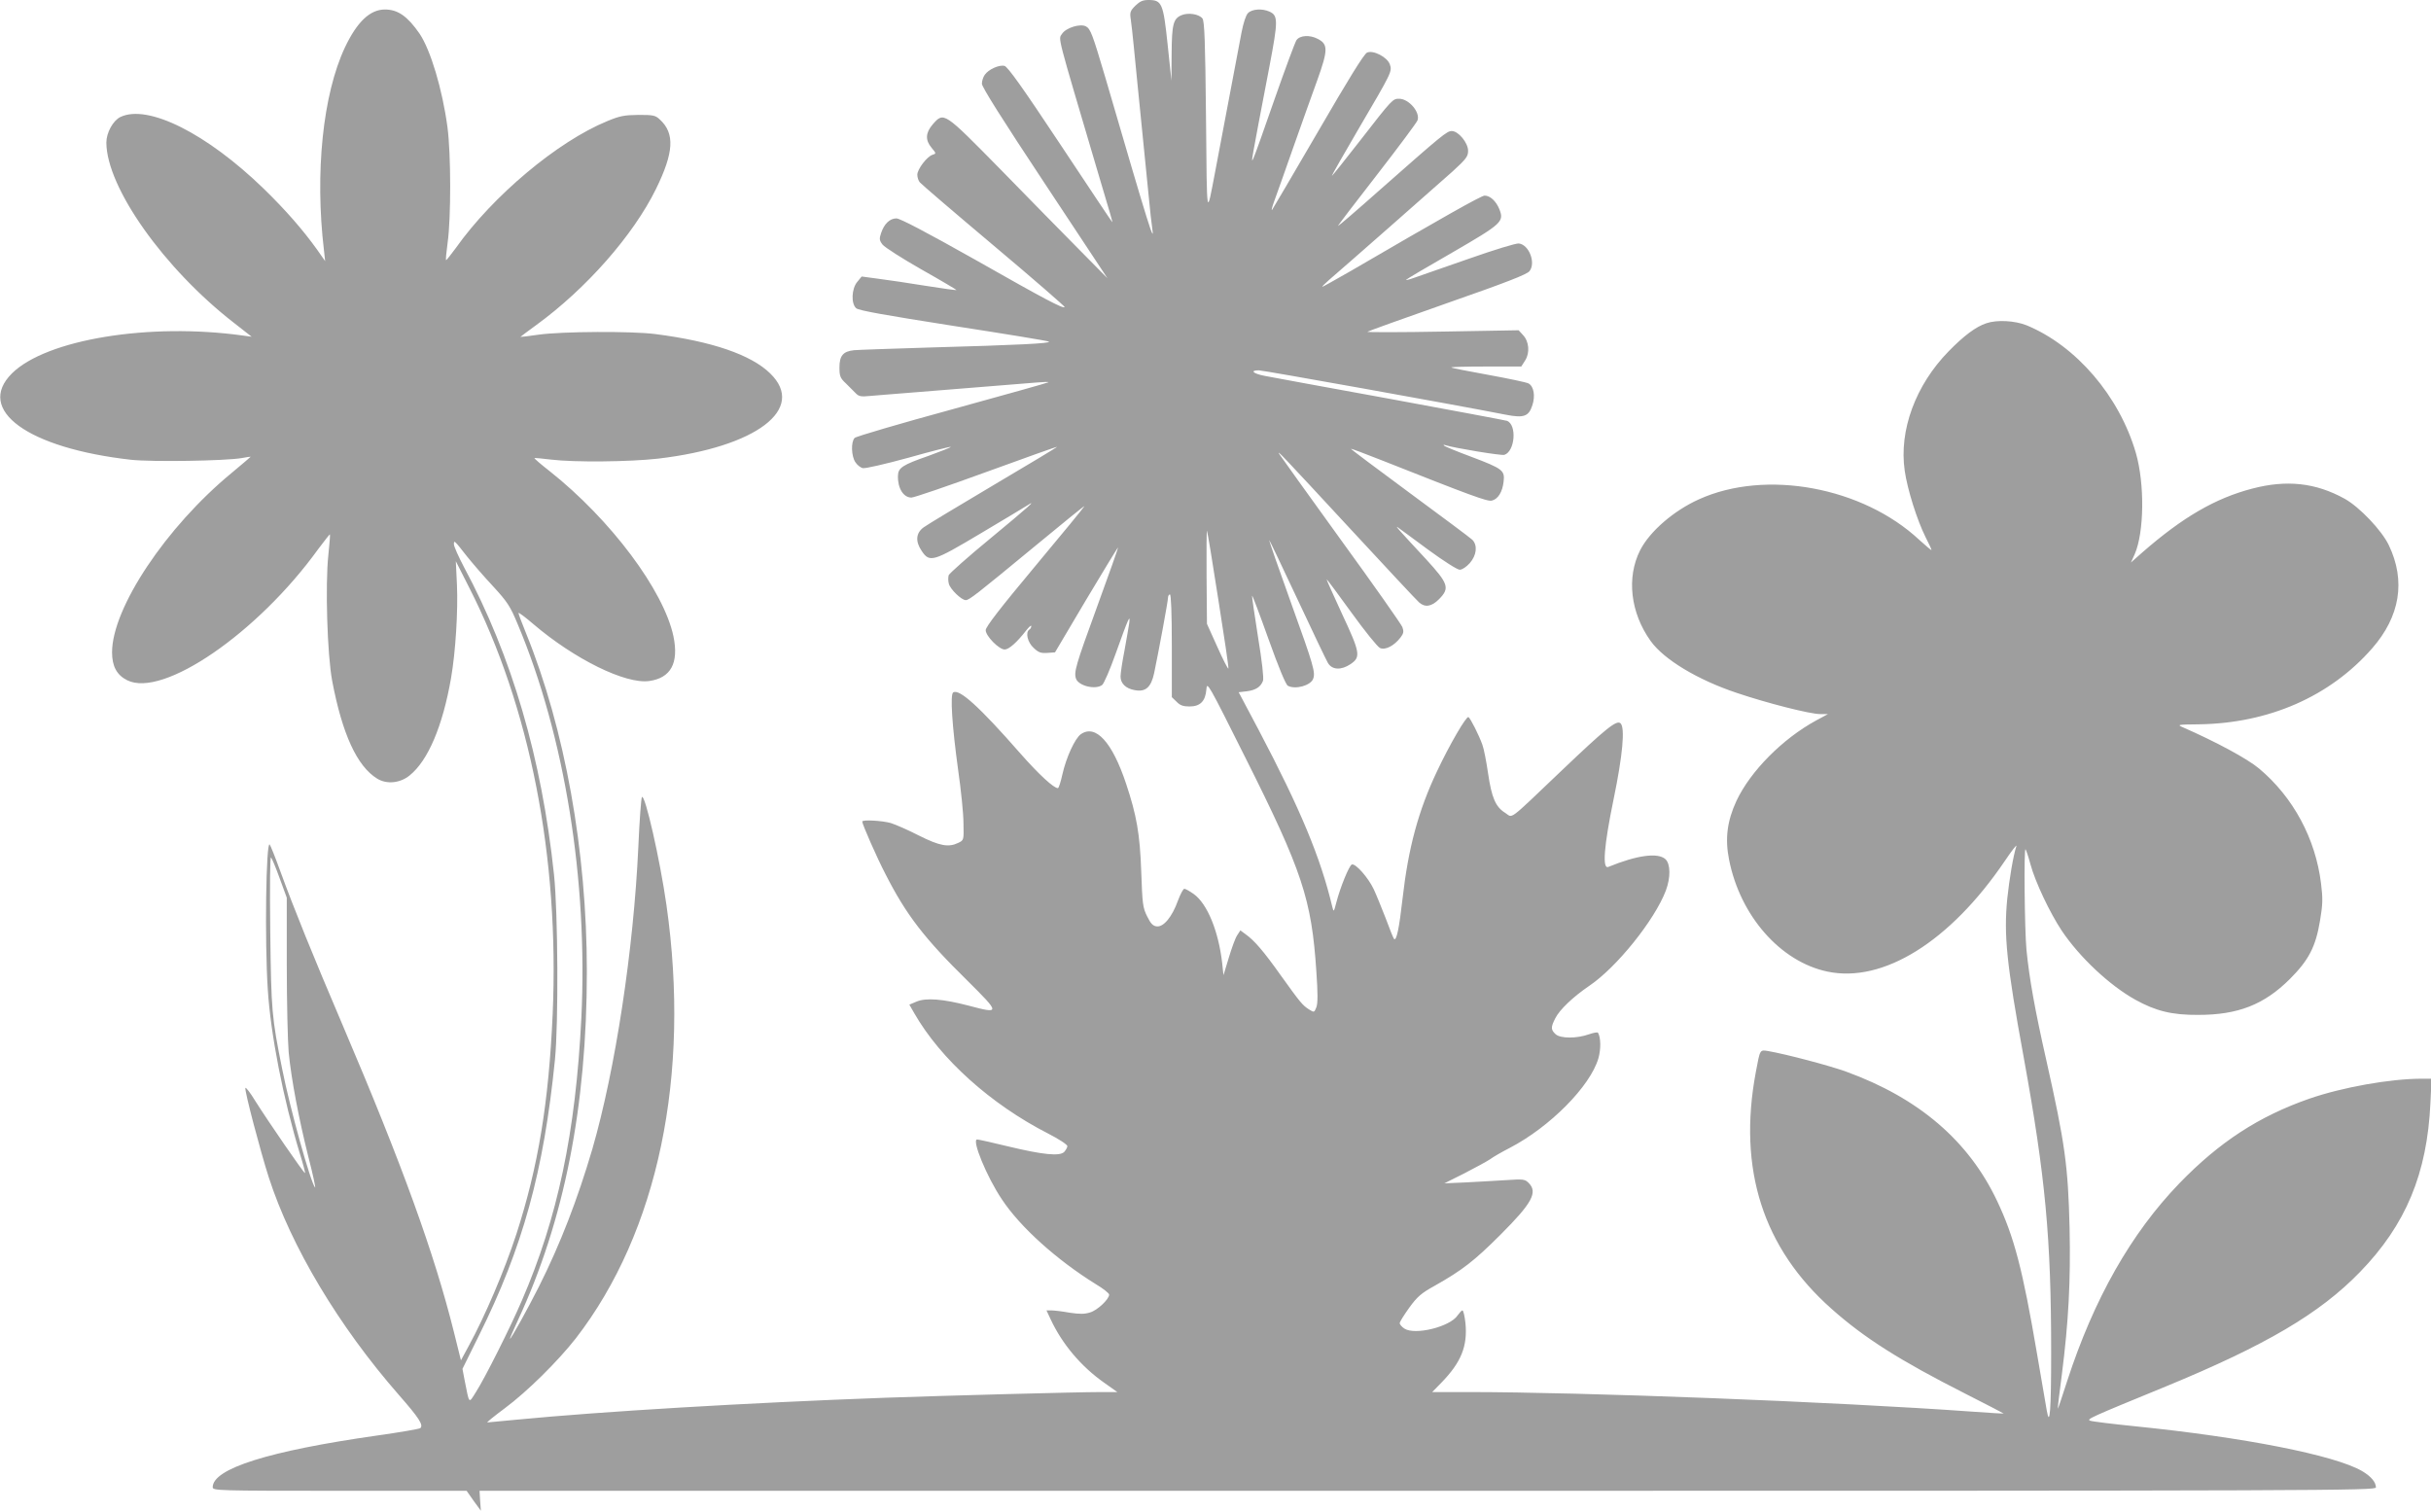 <?xml version="1.0" standalone="no"?>
<!DOCTYPE svg PUBLIC "-//W3C//DTD SVG 20010904//EN"
 "http://www.w3.org/TR/2001/REC-SVG-20010904/DTD/svg10.dtd">
<svg version="1.0" xmlns="http://www.w3.org/2000/svg"
 width="1280pt" height="796pt" viewBox="0 0 1280 796"
 preserveAspectRatio="xMidYMid meet">
<g transform="translate(0,796) scale(0.1,-0.1)"
fill="#9e9e9e" stroke="none">
<path d="M5978 7930 c-27 -27 -30 -35 -24 -73 3 -23 11 -88 16 -144 6 -57 15
-148 20 -203 6 -55 15 -145 20 -200 11 -111 24 -242 40 -400 5 -58 13 -123 16
-145 16 -105 -12 -15 -247 790 -66 223 -77 253 -101 266 -30 16 -105 -7 -126
-39 -20 -31 -32 17 188 -727 68 -228 80 -268 76 -264 -3 2 -126 187 -274 410
-197 297 -276 408 -293 412 -28 7 -84 -18 -104 -47 -8 -11 -15 -32 -15 -47 0
-17 107 -187 331 -525 l330 -499 -148 150 c-82 83 -269 273 -415 423 -300 305
-298 304 -357 237 -38 -44 -40 -83 -6 -123 25 -30 25 -31 5 -37 -29 -9 -80
-76 -80 -105 0 -14 6 -32 13 -40 7 -9 182 -159 390 -334 208 -175 376 -321
373 -323 -9 -9 -97 37 -474 251 -254 143 -393 216 -412 216 -35 0 -65 -29 -81
-78 -10 -29 -9 -38 8 -60 11 -14 103 -73 205 -131 103 -58 185 -107 184 -108
-2 -2 -74 8 -162 22 -87 14 -199 31 -248 37 l-89 12 -23 -28 c-30 -35 -34
-114 -6 -139 13 -12 155 -37 512 -93 272 -42 499 -79 503 -83 10 -9 -159 -18
-633 -31 -195 -6 -372 -12 -393 -14 -58 -6 -77 -29 -77 -91 0 -45 4 -56 33
-83 17 -17 41 -41 52 -52 16 -17 28 -20 75 -15 30 3 114 9 185 15 564 45 625
50 695 56 36 3 63 4 60 1 -3 -3 -230 -66 -505 -142 -275 -75 -507 -143 -515
-151 -20 -20 -18 -96 4 -128 9 -14 26 -28 39 -31 12 -3 117 21 241 55 120 34
220 59 222 57 3 -2 -50 -23 -116 -47 -138 -48 -161 -63 -162 -105 -2 -66 29
-115 71 -115 14 0 192 61 395 135 203 74 371 134 372 132 1 -1 -149 -92 -334
-201 -185 -110 -352 -210 -369 -223 -41 -30 -44 -74 -10 -124 42 -63 60 -57
310 92 122 72 232 139 245 147 58 38 4 -10 -192 -172 -118 -97 -217 -185 -221
-195 -3 -11 -3 -31 1 -45 7 -28 66 -86 89 -86 18 0 54 28 363 283 144 119 262
215 262 212 0 -3 -117 -146 -260 -317 -183 -219 -260 -319 -260 -336 0 -31 70
-102 100 -102 22 0 64 37 113 100 15 19 27 30 27 23 0 -6 -4 -15 -10 -18 -22
-14 -10 -67 22 -96 26 -25 38 -29 72 -27 l41 3 164 277 c91 152 166 276 168
275 1 -2 -49 -144 -112 -316 -111 -304 -122 -341 -109 -376 15 -37 102 -58
137 -32 9 6 42 82 72 167 67 187 77 209 71 160 -3 -19 -14 -84 -25 -144 -12
-61 -21 -122 -21 -138 0 -37 28 -64 75 -72 57 -11 86 15 102 90 24 115 73 379
73 397 0 9 5 17 10 17 6 0 10 -97 10 -270 l0 -271 25 -24 c18 -19 35 -25 68
-25 57 0 84 28 89 90 3 44 9 33 208 -365 297 -592 346 -741 371 -1120 8 -116
8 -168 0 -189 -11 -28 -12 -28 -39 -11 -34 22 -45 35 -149 180 -88 124 -138
183 -185 216 l-27 20 -17 -26 c-10 -15 -29 -68 -44 -118 l-28 -92 -7 65 c-19
166 -78 311 -149 362 -21 15 -44 28 -50 28 -6 0 -21 -28 -34 -63 -30 -84 -75
-139 -111 -135 -20 2 -32 14 -51 53 -23 46 -25 65 -31 235 -7 199 -24 296 -80
464 -73 219 -160 314 -238 260 -31 -22 -77 -122 -97 -211 -9 -40 -19 -73 -24
-73 -22 0 -101 73 -197 182 -218 249 -322 342 -354 322 -17 -10 -6 -176 26
-409 15 -104 28 -230 28 -280 2 -89 2 -89 -27 -103 -51 -25 -97 -17 -207 38
-56 29 -123 58 -148 66 -45 13 -151 19 -151 8 0 -14 77 -190 123 -278 109
-214 204 -337 431 -560 173 -172 174 -176 5 -131 -135 35 -223 42 -273 21
l-38 -16 27 -47 c138 -240 401 -477 704 -632 55 -28 101 -58 101 -66 0 -7 -8
-21 -17 -31 -24 -23 -110 -15 -297 30 -82 20 -154 36 -161 36 -30 0 50 -196
130 -315 97 -147 289 -319 495 -447 39 -23 70 -48 70 -55 0 -24 -62 -83 -101
-94 -29 -9 -55 -9 -108 -1 -38 7 -81 12 -95 12 l-26 0 22 -47 c61 -131 161
-249 282 -334 l69 -49 -84 0 c-128 0 -829 -19 -1139 -30 -736 -27 -1488 -72
-1935 -115 -82 -8 -154 -15 -159 -15 -5 0 36 33 91 74 120 89 281 249 375 369
433 560 605 1385 477 2282 -34 239 -113 586 -129 568 -4 -4 -13 -123 -19 -263
-25 -542 -121 -1171 -242 -1590 -78 -265 -168 -499 -281 -724 -61 -121 -147
-276 -153 -276 -2 0 17 44 42 98 244 525 363 1126 363 1837 0 634 -116 1278
-320 1780 -22 54 -40 102 -40 107 0 5 35 -21 78 -58 217 -185 485 -317 610
-300 114 16 157 94 128 235 -51 242 -331 616 -653 871 -45 35 -81 66 -79 68 2
1 41 -2 87 -8 122 -15 414 -12 564 5 518 61 783 262 590 449 -100 98 -307 169
-605 207 -123 16 -487 14 -612 -3 -54 -8 -98 -13 -98 -12 0 1 38 29 83 62 264
192 511 473 631 717 94 192 100 292 21 365 -24 23 -35 25 -113 25 -75 -1 -98
-5 -165 -33 -261 -107 -602 -393 -797 -668 -25 -34 -48 -63 -51 -64 -3 0 1 42
8 93 18 129 18 464 -1 608 -27 200 -89 406 -147 492 -63 91 -114 127 -182 127
-79 0 -147 -65 -211 -200 -116 -247 -159 -660 -110 -1070 l6 -55 -42 60 c-73
102 -163 206 -281 321 -300 291 -610 447 -755 378 -39 -19 -74 -83 -74 -135 1
-236 304 -664 673 -950 l92 -72 -45 6 c-493 69 -1036 -20 -1217 -199 -194
-193 84 -394 627 -455 112 -12 496 -6 583 9 26 5 47 8 47 7 0 -1 -45 -39 -100
-85 -346 -285 -630 -712 -630 -945 0 -73 25 -120 80 -147 187 -94 686 248
1005 690 33 44 61 80 62 78 2 -2 -2 -50 -8 -107 -17 -158 -6 -526 20 -664 53
-280 131 -450 237 -515 50 -31 121 -24 171 17 97 78 174 260 218 513 24 138
37 356 31 490 l-6 125 70 -138 c321 -630 476 -1422 440 -2247 -21 -468 -76
-802 -191 -1158 -63 -193 -166 -434 -252 -591 l-40 -74 -37 149 c-103 413
-271 878 -585 1614 -160 375 -256 612 -330 815 -26 72 -51 134 -55 138 -19 22
-27 -505 -10 -763 15 -237 81 -575 169 -865 17 -54 29 -101 27 -102 -4 -4
-194 272 -262 380 -26 43 -50 74 -52 68 -5 -14 79 -333 123 -470 118 -366 370
-786 685 -1146 106 -121 131 -159 113 -175 -4 -4 -107 -22 -228 -39 -569 -81
-865 -174 -865 -272 0 -18 23 -19 669 -19 l668 0 37 -53 38 -52 -4 53 -3 52
4993 0 c4777 0 4992 1 4992 18 0 28 -27 59 -73 86 -145 84 -623 178 -1197 236
-118 12 -224 25 -234 29 -21 8 -8 14 399 181 524 216 809 383 1021 602 241
248 354 518 371 891 l6 127 -50 0 c-168 0 -419 -45 -593 -105 -267 -93 -475
-229 -685 -446 -254 -263 -450 -608 -591 -1042 -26 -81 -48 -146 -49 -145 -1
2 8 82 21 178 36 282 47 497 41 774 -8 329 -24 444 -122 881 -61 270 -90 432
-105 584 -10 105 -14 539 -5 529 3 -3 15 -38 26 -79 25 -93 103 -257 165 -350
94 -140 252 -288 387 -363 108 -60 194 -81 332 -80 209 0 346 54 481 188 101
101 137 171 160 310 14 84 15 114 5 194 -29 236 -146 454 -326 605 -62 52
-227 141 -403 218 -30 13 -25 14 85 15 368 5 691 146 913 400 147 168 178 355
88 543 -37 78 -155 202 -233 245 -152 84 -305 101 -487 53 -195 -51 -366 -151
-577 -335 l-61 -54 20 44 c50 115 53 370 6 533 -87 299 -314 564 -575 672 -63
25 -156 30 -212 11 -55 -18 -119 -66 -199 -148 -174 -178 -262 -416 -231 -629
14 -98 65 -260 110 -350 17 -33 31 -63 31 -67 0 -3 -28 20 -63 52 -299 280
-810 374 -1161 215 -134 -60 -260 -170 -310 -268 -73 -144 -51 -330 55 -478
70 -98 248 -205 455 -274 160 -54 385 -111 437 -111 l42 0 -63 -34 c-176 -96
-345 -266 -419 -423 -49 -106 -61 -199 -39 -309 58 -296 270 -538 518 -590
293 -62 646 158 933 581 37 55 65 91 62 80 -17 -52 -37 -173 -48 -276 -19
-192 -4 -343 86 -834 115 -633 145 -954 145 -1557 0 -305 -7 -397 -23 -306 -3
18 -27 155 -52 303 -75 441 -120 612 -209 800 -150 318 -413 543 -795 682 -91
33 -317 92 -408 108 -48 8 -45 12 -68 -110 -96 -512 38 -928 400 -1248 172
-153 361 -272 698 -443 114 -58 207 -106 207 -107 0 -1 -75 3 -167 10 -725 52
-2048 103 -2655 103 l-187 0 48 49 c105 108 139 193 127 315 -4 36 -11 66 -16
66 -4 0 -15 -12 -25 -26 -39 -60 -224 -106 -280 -70 -14 9 -25 22 -25 29 0 7
23 43 50 81 42 58 64 77 133 115 147 83 210 132 348 270 166 166 197 223 148
272 -20 20 -28 21 -118 15 -53 -3 -148 -9 -211 -12 l-115 -5 106 53 c58 30
119 63 135 74 16 12 63 39 104 60 211 110 423 324 466 471 14 49 13 110 -2
135 -3 4 -24 0 -47 -8 -64 -23 -150 -23 -176 0 -26 24 -26 37 -2 84 23 46 94
113 179 171 144 97 344 346 403 501 26 69 25 141 -2 166 -40 36 -150 21 -301
-41 -32 -13 -23 109 28 356 48 232 61 376 37 400 -20 20 -76 -25 -311 -249
-290 -276 -254 -249 -297 -222 -50 31 -71 79 -90 209 -9 62 -22 129 -30 150
-17 48 -62 138 -73 145 -11 7 -99 -144 -165 -284 -99 -208 -152 -406 -182
-671 -18 -158 -32 -226 -45 -213 -4 5 -24 54 -44 109 -21 54 -49 123 -63 153
-29 61 -95 136 -115 130 -14 -5 -61 -119 -82 -201 -13 -50 -14 -51 -21 -22
-62 260 -167 512 -387 930 l-106 200 43 5 c47 6 73 23 85 55 5 13 -5 103 -26
230 -18 116 -33 214 -31 218 1 4 40 -99 86 -228 54 -151 91 -240 102 -246 40
-21 119 1 133 36 13 34 3 70 -114 394 -66 184 -119 335 -117 337 1 1 67 -137
147 -308 80 -171 153 -324 162 -339 22 -37 70 -39 119 -6 55 37 51 60 -45 265
-46 100 -83 182 -81 182 2 0 61 -79 131 -176 70 -97 137 -180 150 -186 28 -13
75 12 108 55 17 22 18 32 10 55 -6 15 -152 223 -325 461 -173 239 -318 442
-323 450 -13 23 -1 11 374 -394 188 -203 351 -378 362 -387 31 -28 66 -22 104
16 59 59 51 82 -67 211 -146 157 -166 180 -149 168 8 -6 80 -58 159 -117 82
-60 154 -106 167 -106 13 0 35 15 53 35 36 41 42 94 13 123 -9 9 -158 120
-329 246 -172 127 -311 231 -310 233 2 1 75 -26 163 -61 467 -185 556 -218
579 -212 33 8 56 46 62 100 7 59 -4 68 -171 131 -75 28 -139 54 -143 59 -4 4
-1 5 7 2 47 -15 295 -56 311 -51 56 18 67 158 14 179 -9 3 -287 55 -618 116
-331 60 -628 115 -659 121 -61 12 -78 29 -30 29 23 0 1016 -178 1302 -234 93
-18 119 -9 138 49 17 50 8 101 -20 116 -11 6 -107 26 -211 45 -105 19 -192 36
-195 39 -3 3 79 5 181 5 l187 0 21 33 c25 40 20 99 -12 133 l-23 25 -401 -7
c-220 -4 -398 -4 -395 -1 3 3 192 71 420 151 309 108 420 151 433 168 35 43
-2 140 -56 146 -14 2 -131 -34 -259 -79 -128 -44 -257 -90 -287 -100 -30 -11
-51 -16 -47 -12 3 4 113 69 244 144 262 152 273 162 246 229 -17 41 -48 70
-77 70 -18 0 -228 -119 -705 -397 -79 -45 -146 -83 -149 -83 -4 0 12 16 35 36
75 64 565 495 650 571 72 66 82 79 82 109 0 42 -51 104 -86 104 -26 0 -50 -20
-381 -312 -117 -104 -215 -188 -218 -188 -3 0 89 120 204 268 114 147 211 277
215 289 14 43 -46 112 -96 113 -35 0 -35 1 -208 -222 -80 -103 -146 -185 -147
-184 -2 2 63 115 143 252 172 293 175 298 162 335 -13 38 -88 77 -120 62 -16
-7 -97 -138 -257 -414 -129 -222 -239 -408 -243 -414 -5 -5 0 15 11 45 11 30
57 159 101 285 45 127 101 285 126 353 57 159 57 189 3 217 -43 23 -96 19
-113 -7 -8 -13 -60 -153 -116 -313 -55 -159 -105 -299 -111 -310 -13 -27 -14
-32 85 485 46 242 46 268 0 289 -38 17 -91 14 -113 -8 -11 -11 -24 -51 -34
-102 -29 -154 -118 -623 -138 -729 -47 -246 -44 -266 -49 281 -4 404 -8 509
-19 522 -18 23 -75 32 -110 17 -43 -18 -51 -47 -52 -203 l-1 -142 -20 190
c-23 218 -30 235 -101 235 -30 0 -45 -7 -69 -30z m437 -3128 c31 -195 55 -357
53 -362 -2 -5 -28 46 -58 113 l-55 122 -2 250 c-1 138 0 246 2 240 3 -5 30
-169 60 -363z m-3956 228 c29 -36 90 -107 137 -157 76 -83 90 -104 130 -200
248 -590 370 -1351 335 -2073 -30 -604 -125 -1054 -314 -1490 -60 -140 -193
-405 -241 -480 -39 -62 -34 -66 -59 59 l-12 63 86 174 c232 466 342 866 401
1454 19 190 16 777 -5 975 -65 613 -222 1150 -474 1619 -29 55 -53 109 -53
120 0 23 1 23 69 -64z m-986 -1696 l37 -101 0 -355 c0 -196 5 -402 10 -459 14
-144 54 -353 104 -552 24 -92 39 -164 35 -160 -23 25 -132 415 -173 623 -55
273 -58 304 -63 725 -3 244 -1 396 4 390 5 -5 26 -55 46 -111z"/>
</g>
</svg>
